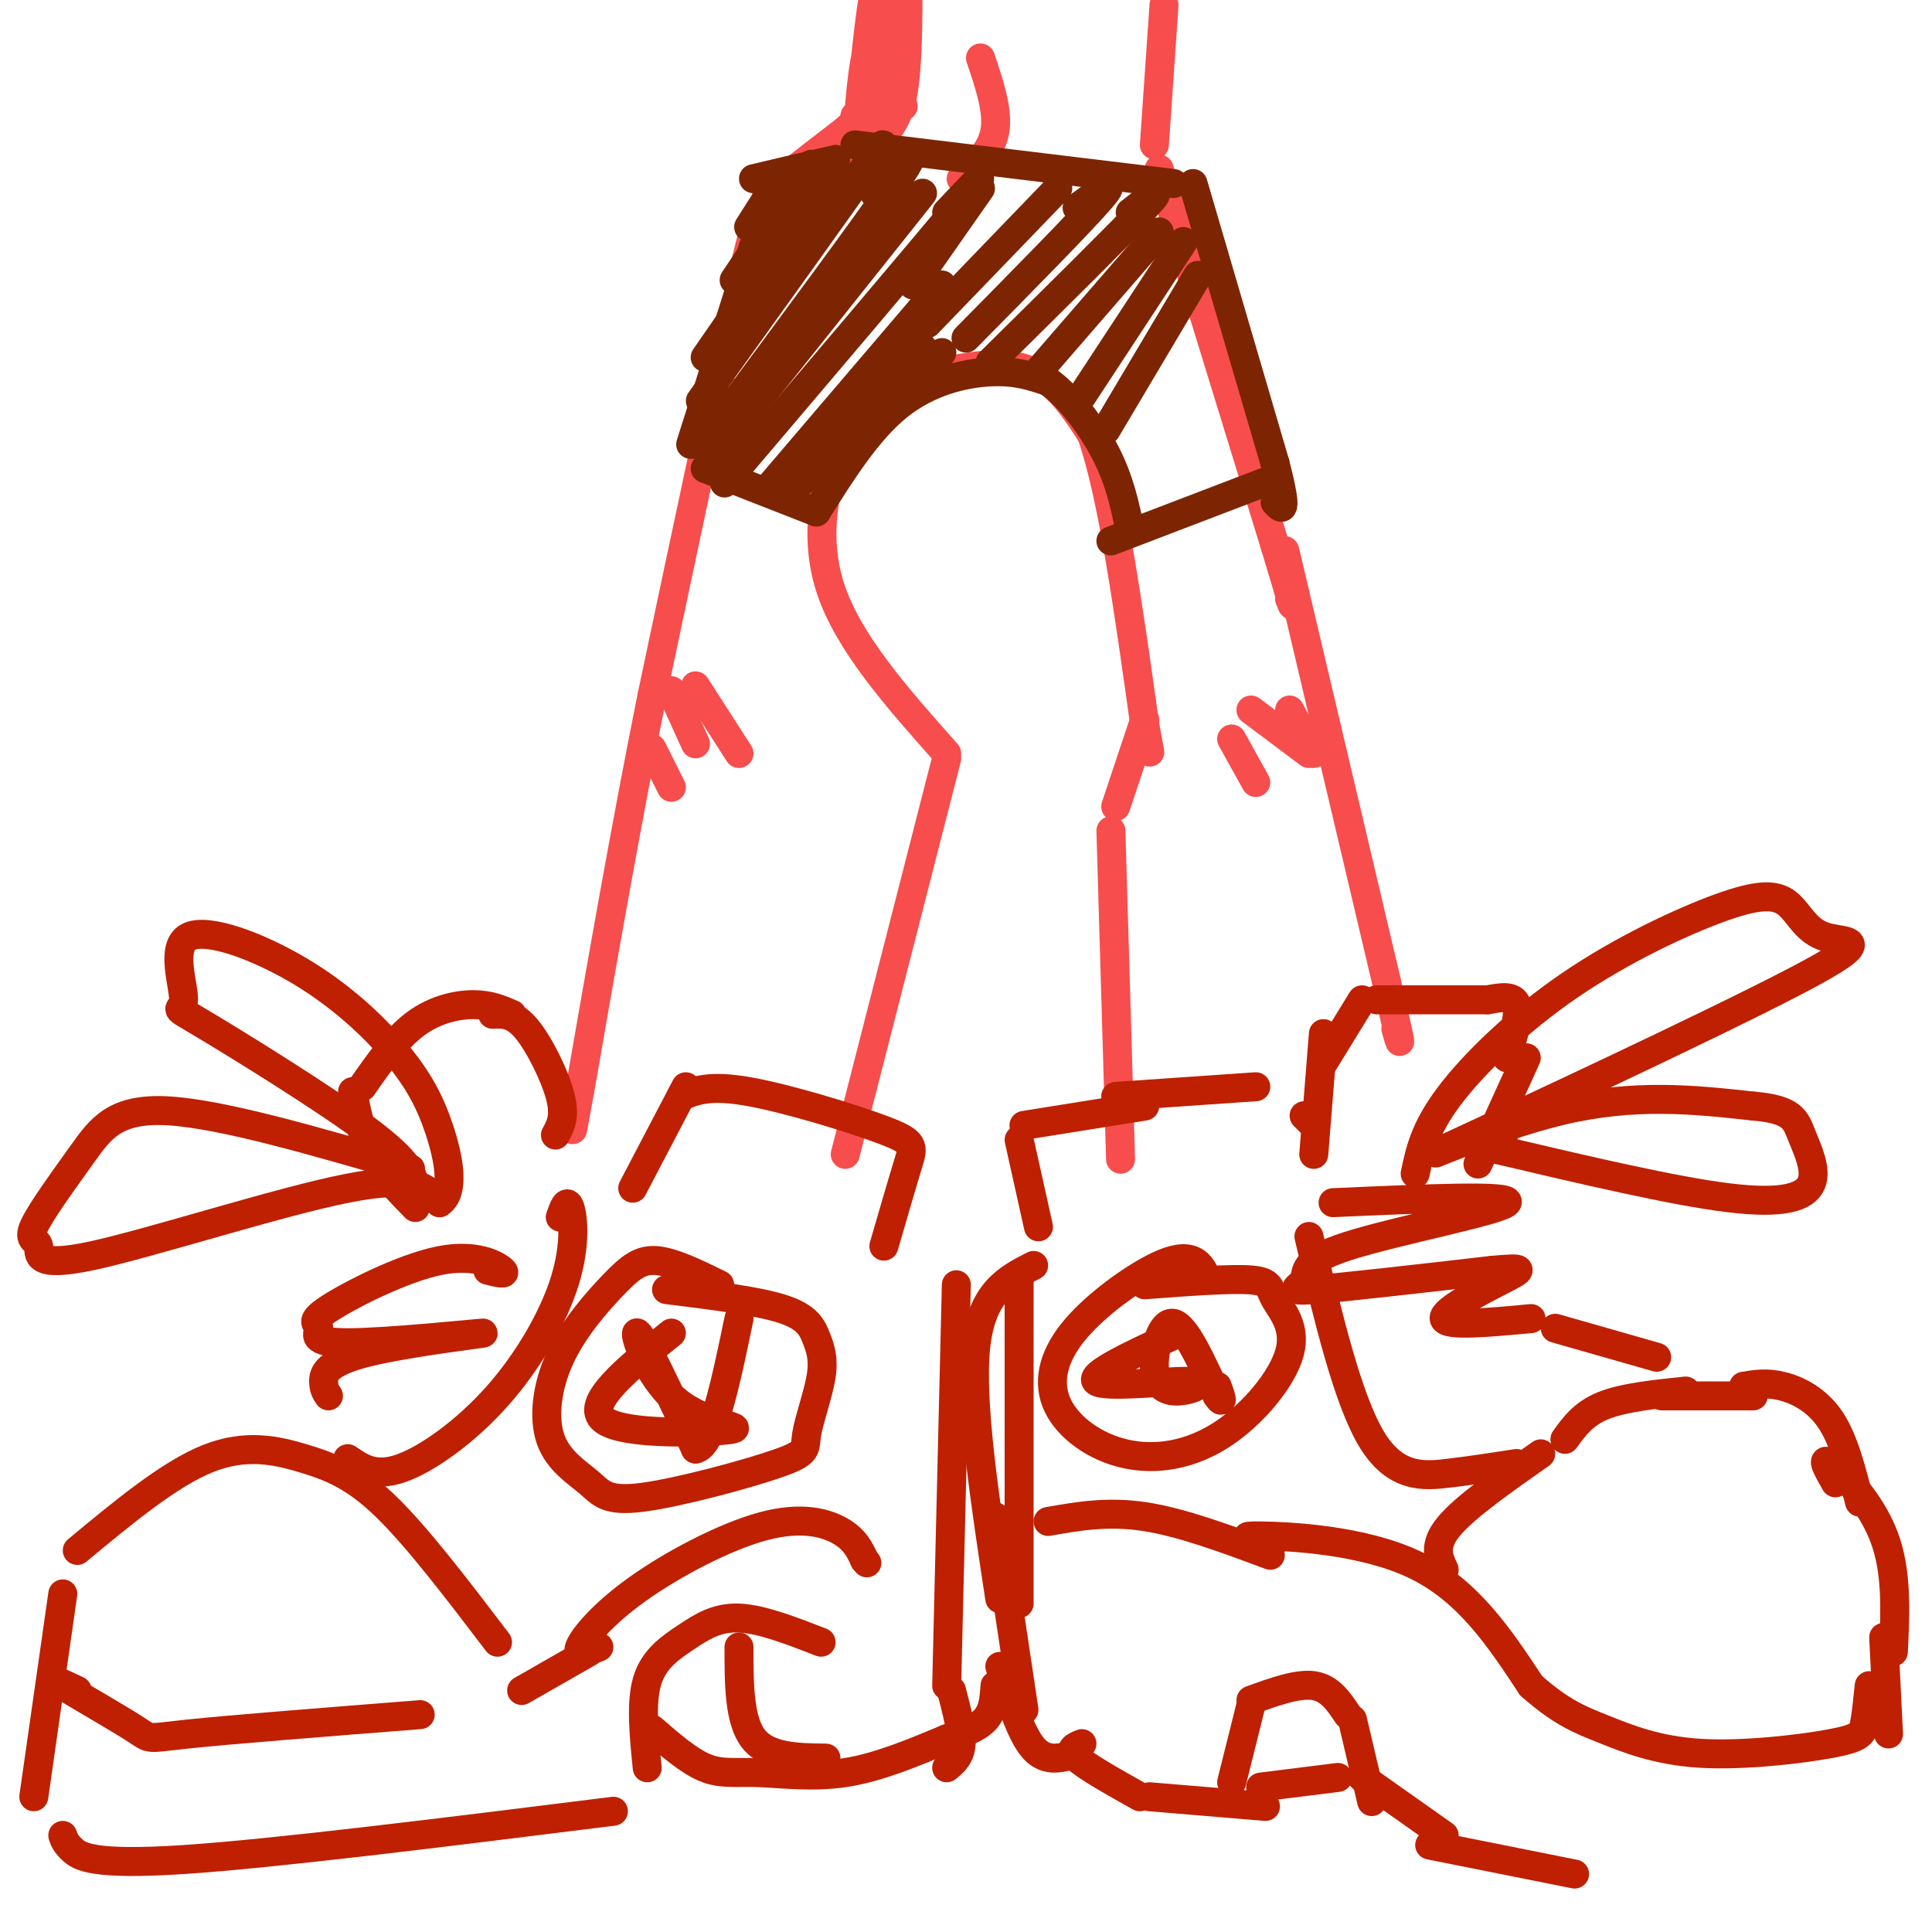 <svg viewBox='0 0 400 400' version='1.1' xmlns='http://www.w3.org/2000/svg' xmlns:xlink='http://www.w3.org/1999/xlink'><g fill='none' stroke='rgb(248,77,77)' stroke-width='6' stroke-linecap='round' stroke-linejoin='round'><path d='M177,33c-6.400,4.733 -12.800,9.467 -16,10c-3.200,0.533 -3.200,-3.133 -7,13c-3.800,16.133 -11.400,52.067 -19,88'/><path d='M135,144c-5.667,28.333 -10.333,55.167 -15,82'/><path d='M120,226c-2.500,13.667 -1.250,6.833 0,0'/><path d='M184,81c-3.467,2.600 -6.933,5.200 -10,12c-3.067,6.800 -5.733,17.800 -2,29c3.733,11.200 13.867,22.600 24,34'/><path d='M196,157c0.000,0.000 -21.000,82.000 -21,82'/><path d='M184,80c10.000,-2.833 20.000,-5.667 27,-4c7.000,1.667 11.000,7.833 15,14'/><path d='M226,90c4.333,12.333 7.667,36.167 11,60'/><path d='M237,150c1.833,10.000 0.917,5.000 0,0'/><path d='M237,149c0.000,0.000 -6.000,18.000 -6,18'/><path d='M230,172c0.000,0.000 2.000,68.000 2,68'/><path d='M240,35c0.000,0.000 24.000,78.000 24,78'/><path d='M264,113c4.500,14.833 3.750,12.917 3,11'/><path d='M266,114c0.000,0.000 21.000,89.000 21,89'/><path d='M287,203c3.833,16.500 2.917,13.250 2,10'/><path d='M255,153c0.000,0.000 5.000,9.000 5,9'/><path d='M259,147c0.000,0.000 12.000,9.000 12,9'/><path d='M267,147c0.000,0.000 5.000,9.000 5,9'/><path d='M135,155c0.000,0.000 4.000,8.000 4,8'/><path d='M139,143c0.000,0.000 5.000,11.000 5,11'/><path d='M144,142c0.000,0.000 9.000,14.000 9,14'/></g>
<g fill='none' stroke='rgb(191,32,1)' stroke-width='6' stroke-linecap='round' stroke-linejoin='round'><path d='M115,235c1.044,-1.889 2.089,-3.778 1,-8c-1.089,-4.222 -4.311,-10.778 -7,-14c-2.689,-3.222 -4.844,-3.111 -7,-3'/><path d='M106,210c-2.289,-1.000 -4.578,-2.000 -8,-2c-3.422,0.000 -7.978,1.000 -12,4c-4.022,3.000 -7.511,8.000 -11,13'/><path d='M73,226c0.917,4.500 1.833,9.000 4,13c2.167,4.000 5.583,7.500 9,11'/><path d='M131,246c0.000,0.000 11.000,-21.000 11,-21'/><path d='M141,227c2.929,-1.220 5.857,-2.440 14,-1c8.143,1.440 21.500,5.542 28,8c6.500,2.458 6.143,3.274 5,7c-1.143,3.726 -3.071,10.363 -5,17'/><path d='M215,254c0.000,0.000 -4.000,-18.000 -4,-18'/><path d='M212,233c0.000,0.000 25.000,-4.000 25,-4'/><path d='M231,227c0.000,0.000 29.000,-2.000 29,-2'/><path d='M270,231c0.000,0.000 2.000,2.000 2,2'/><path d='M272,239c0.000,0.000 2.000,-25.000 2,-25'/><path d='M274,220c0.000,0.000 8.000,-13.000 8,-13'/><path d='M285,207c0.000,0.000 23.000,0.000 23,0'/><path d='M308,207c2.667,-0.500 5.333,-1.000 6,1c0.667,2.000 -0.667,6.500 -2,11'/><path d='M316,219c0.000,0.000 -10.000,22.000 -10,22'/><path d='M313,231c0.000,0.000 -3.000,7.000 -3,7'/><path d='M276,249c18.722,-0.829 37.445,-1.659 36,0c-1.445,1.659 -23.057,5.805 -33,9c-9.943,3.195 -8.215,5.437 -9,7c-0.785,1.563 -4.081,2.447 2,2c6.081,-0.447 21.541,-2.223 37,-4'/><path d='M309,263c7.107,-0.643 6.375,-0.250 2,2c-4.375,2.250 -12.393,6.357 -12,8c0.393,1.643 9.196,0.821 18,0'/><path d='M101,263c2.052,0.506 4.104,1.011 3,0c-1.104,-1.011 -5.363,-3.539 -13,-2c-7.637,1.539 -18.651,7.144 -23,10c-4.349,2.856 -2.031,2.964 -2,4c0.031,1.036 -2.224,3.001 6,3c8.224,-0.001 26.926,-1.969 28,-2c1.074,-0.031 -15.480,1.876 -24,4c-8.520,2.124 -9.006,4.464 -9,6c0.006,1.536 0.503,2.268 1,3'/><path d='M16,321c9.518,-7.899 19.036,-15.798 27,-19c7.964,-3.202 14.375,-1.708 20,0c5.625,1.708 10.464,3.631 17,10c6.536,6.369 14.768,17.185 23,28'/><path d='M13,330c0.000,0.000 -6.000,42.000 -6,42'/><path d='M13,380c0.267,0.822 0.533,1.644 2,3c1.467,1.356 4.133,3.244 23,2c18.867,-1.244 53.933,-5.622 89,-10'/><path d='M134,366c-0.679,-6.738 -1.357,-13.476 0,-18c1.357,-4.524 4.750,-6.833 8,-9c3.250,-2.167 6.357,-4.190 11,-4c4.643,0.190 10.821,2.595 17,5'/><path d='M153,341c0.000,7.583 0.000,15.167 3,19c3.000,3.833 9.000,3.917 15,4'/><path d='M135,358c3.815,3.310 7.631,6.619 11,8c3.369,1.381 6.292,0.833 11,1c4.708,0.167 11.202,1.048 18,0c6.798,-1.048 13.899,-4.024 21,-7'/><path d='M196,360c3.167,-1.083 6.333,-2.167 8,-4c1.667,-1.833 1.833,-4.417 2,-7'/><path d='M198,266c0.000,0.000 -2.000,83.000 -2,83'/><path d='M197,350c1.083,4.167 2.167,8.333 2,11c-0.167,2.667 -1.583,3.833 -3,5'/><path d='M211,265c0.000,0.000 0.000,67.000 0,67'/><path d='M214,262c-5.417,2.750 -10.833,5.500 -12,17c-1.167,11.500 1.917,31.750 5,52'/><path d='M206,314c0.000,0.000 6.000,40.000 6,40'/><path d='M207,345c2.167,7.000 4.333,14.000 7,17c2.667,3.000 5.833,2.000 9,1'/><path d='M224,361c-1.500,0.583 -3.000,1.167 -1,3c2.000,1.833 7.500,4.917 13,8'/><path d='M238,372c0.000,0.000 24.000,2.000 24,2'/><path d='M255,369c0.000,0.000 4.000,-16.000 4,-16'/><path d='M259,352c4.833,-1.750 9.667,-3.500 13,-3c3.333,0.500 5.167,3.250 7,6'/><path d='M261,370c0.000,0.000 16.000,-2.000 16,-2'/><path d='M280,356c0.000,0.000 4.000,17.000 4,17'/><path d='M282,368c0.000,0.000 17.000,12.000 17,12'/><path d='M296,382c0.000,0.000 30.000,6.000 30,6'/><path d='M299,325c-1.167,-2.500 -2.333,-5.000 1,-9c3.333,-4.000 11.167,-9.500 19,-15'/><path d='M324,298c1.917,-2.667 3.833,-5.333 8,-7c4.167,-1.667 10.583,-2.333 17,-3'/><path d='M348,289c-2.750,0.000 -5.500,0.000 -3,0c2.500,0.000 10.250,0.000 18,0'/><path d='M361,287c2.400,-0.400 4.800,-0.800 8,0c3.200,0.800 7.200,2.800 10,7c2.800,4.200 4.400,10.600 6,17'/><path d='M380,307c-1.600,-2.822 -3.200,-5.644 -1,-4c2.200,1.644 8.200,7.756 11,15c2.800,7.244 2.400,15.622 2,24'/><path d='M390,339c0.000,0.000 1.000,20.000 1,20'/><path d='M217,315c6.167,-1.083 12.333,-2.167 20,-1c7.667,1.167 16.833,4.583 26,8'/><path d='M264,319c-4.289,-0.533 -8.578,-1.067 -3,-1c5.578,0.067 21.022,0.733 32,6c10.978,5.267 17.489,15.133 24,25'/><path d='M317,349c6.306,5.580 10.071,7.031 15,9c4.929,1.969 11.022,4.456 20,5c8.978,0.544 20.840,-0.853 27,-2c6.160,-1.147 6.617,-2.042 7,-4c0.383,-1.958 0.691,-4.979 1,-8'/><path d='M322,275c0.000,0.000 21.000,6.000 21,6'/><path d='M16,350c-2.923,-1.387 -5.845,-2.774 -3,-1c2.845,1.774 11.458,6.708 15,9c3.542,2.292 2.012,1.940 11,1c8.988,-0.940 28.494,-2.470 48,-4'/><path d='M108,350c0.000,0.000 14.000,-8.000 14,-8'/><path d='M124,341c-2.381,0.967 -4.762,1.933 -4,0c0.762,-1.933 4.668,-6.766 12,-12c7.332,-5.234 18.089,-10.871 26,-13c7.911,-2.129 12.974,-0.751 16,1c3.026,1.751 4.013,3.876 5,6'/><path d='M179,323c0.833,1.000 0.417,0.500 0,0'/><path d='M149,266c-4.778,-2.346 -9.555,-4.691 -13,-5c-3.445,-0.309 -5.557,1.420 -9,5c-3.443,3.580 -8.217,9.013 -11,15c-2.783,5.987 -3.576,12.528 -2,17c1.576,4.472 5.520,6.876 8,9c2.480,2.124 3.496,3.967 11,3c7.504,-0.967 21.495,-4.744 28,-7c6.505,-2.256 5.525,-2.991 6,-6c0.475,-3.009 2.406,-8.291 3,-12c0.594,-3.709 -0.148,-5.845 -1,-8c-0.852,-2.155 -1.815,-4.330 -7,-6c-5.185,-1.670 -14.593,-2.835 -24,-4'/><path d='M139,276c-9.112,7.349 -18.223,14.699 -14,18c4.223,3.301 21.781,2.555 26,2c4.219,-0.555 -4.903,-0.919 -11,-6c-6.097,-5.081 -9.171,-14.880 -8,-14c1.171,0.880 6.585,12.440 12,24'/><path d='M144,300c3.500,-0.500 6.250,-13.750 9,-27'/><path d='M250,265c-0.689,-1.623 -1.377,-3.245 -3,-4c-1.623,-0.755 -4.179,-0.641 -9,2c-4.821,2.641 -11.906,7.810 -16,13c-4.094,5.190 -5.196,10.402 -3,15c2.196,4.598 7.690,8.583 14,10c6.310,1.417 13.437,0.266 20,-4c6.563,-4.266 12.563,-11.649 14,-17c1.437,-5.351 -1.690,-8.671 -3,-11c-1.310,-2.329 -0.803,-3.665 -5,-4c-4.197,-0.335 -13.099,0.333 -22,1'/><path d='M244,276c-9.352,4.302 -18.704,8.604 -17,10c1.704,1.396 14.465,-0.115 19,0c4.535,0.115 0.844,1.856 -2,2c-2.844,0.144 -4.843,-1.307 -5,-5c-0.157,-3.693 1.526,-9.626 4,-9c2.474,0.626 5.737,7.813 9,15'/><path d='M252,289c1.500,2.167 0.750,0.083 0,-2'/><path d='M271,256c4.022,16.911 8.044,33.822 13,42c4.956,8.178 10.844,7.622 16,7c5.156,-0.622 9.578,-1.311 14,-2'/><path d='M116,252c0.676,-1.939 1.352,-3.879 2,-2c0.648,1.879 1.266,7.576 -1,15c-2.266,7.424 -7.418,16.576 -14,24c-6.582,7.424 -14.595,13.121 -20,15c-5.405,1.879 -8.203,-0.061 -11,-2'/><path d='M85,242c-19.410,-5.656 -38.820,-11.311 -50,-12c-11.180,-0.689 -14.131,3.590 -18,9c-3.869,5.410 -8.655,11.952 -10,15c-1.345,3.048 0.753,2.600 1,4c0.247,1.400 -1.357,4.646 11,2c12.357,-2.646 38.673,-11.185 53,-14c14.327,-2.815 16.663,0.092 19,3'/><path d='M91,249c3.261,-2.193 1.913,-9.176 0,-15c-1.913,-5.824 -4.389,-10.490 -9,-16c-4.611,-5.510 -11.355,-11.863 -20,-17c-8.645,-5.137 -19.189,-9.059 -23,-7c-3.811,2.059 -0.887,10.098 -1,13c-0.113,2.902 -3.261,0.666 4,5c7.261,4.334 24.932,15.238 34,22c9.068,6.762 9.534,9.381 10,12'/><path d='M293,243c0.963,-4.619 1.927,-9.239 7,-16c5.073,-6.761 14.256,-15.664 25,-23c10.744,-7.336 23.050,-13.106 31,-16c7.950,-2.894 11.545,-2.911 14,-1c2.455,1.911 3.771,5.750 8,7c4.229,1.250 11.371,-0.088 -6,9c-17.371,9.088 -59.254,28.600 -71,34c-11.746,5.400 6.644,-3.314 22,-7c15.356,-3.686 27.678,-2.343 40,-1'/><path d='M363,229c8.214,0.678 8.748,2.872 10,6c1.252,3.128 3.222,7.188 2,10c-1.222,2.812 -5.635,4.375 -17,3c-11.365,-1.375 -29.683,-5.687 -48,-10'/></g>
<g fill='none' stroke='rgb(248,77,77)' stroke-width='6' stroke-linecap='round' stroke-linejoin='round'><path d='M239,30c0.000,0.000 2.000,-29.000 2,-29'/><path d='M182,29c2.000,-2.083 4.000,-4.167 5,-10c1.000,-5.833 1.000,-15.417 1,-25'/><path d='M187,22c-13.000,8.583 -26.000,17.167 -28,18c-2.000,0.833 7.000,-6.083 16,-13'/><path d='M175,27c3.000,-2.667 2.500,-2.833 2,-3'/><path d='M181,15c-0.638,-2.911 -1.276,-5.821 -2,-2c-0.724,3.821 -1.534,14.375 -1,10c0.534,-4.375 2.413,-23.678 3,-24c0.587,-0.322 -0.118,18.337 0,23c0.118,4.663 1.059,-4.668 2,-14'/><path d='M183,8c0.179,-5.893 -0.375,-13.625 0,-11c0.375,2.625 1.679,15.607 2,17c0.321,1.393 -0.339,-8.804 -1,-19'/><path d='M203,12c1.833,5.417 3.667,10.833 3,15c-0.667,4.167 -3.833,7.083 -7,10'/></g>
<g fill='none' stroke='rgb(125,37,2)' stroke-width='6' stroke-linecap='round' stroke-linejoin='round'><path d='M177,30c0.000,0.000 66.000,8.000 66,8'/><path d='M146,97c0.000,0.000 23.000,9.000 23,9'/><path d='M169,106c5.333,-8.467 10.667,-16.933 17,-22c6.333,-5.067 13.667,-6.733 19,-7c5.333,-0.267 8.667,0.867 12,2'/><path d='M217,79c4.311,2.933 9.089,9.267 12,15c2.911,5.733 3.956,10.867 5,16'/><path d='M230,112c0.000,0.000 34.000,-13.000 34,-13'/><path d='M247,38c0.000,0.000 17.000,58.000 17,58'/><path d='M264,96c2.833,11.000 1.417,9.500 0,8'/><path d='M173,33c0.000,0.000 -17.000,4.000 -17,4'/><path d='M162,36c0.000,0.000 -7.000,11.000 -7,11'/><path d='M160,40c0.000,0.000 -16.000,52.000 -16,52'/><path d='M156,51c0.000,0.000 -13.000,41.000 -13,41'/><path d='M168,34c0.000,0.000 -16.000,24.000 -16,24'/><path d='M173,35c0.000,0.000 -27.000,39.000 -27,39'/><path d='M178,36c3.750,-4.917 7.500,-9.833 2,-2c-5.500,7.833 -20.250,28.417 -35,49'/><path d='M181,40c5.250,-5.583 10.500,-11.167 5,-3c-5.500,8.167 -21.750,30.083 -38,52'/><path d='M191,40c0.000,0.000 -43.000,54.000 -43,54'/><path d='M196,44c5.333,-5.667 10.667,-11.333 3,-2c-7.667,9.333 -28.333,33.667 -49,58'/><path d='M195,59c0.000,0.000 -35.000,41.000 -35,41'/><path d='M191,72c0.000,0.000 -28.000,31.000 -28,31'/><path d='M195,73c0.000,0.000 -19.000,20.000 -19,20'/><path d='M203,39c0.000,0.000 -14.000,20.000 -14,20'/><path d='M219,39c0.000,0.000 -27.000,28.000 -27,28'/><path d='M223,43c4.417,-3.250 8.833,-6.500 5,-2c-3.833,4.500 -15.917,16.750 -28,29'/><path d='M234,44c3.917,-3.083 7.833,-6.167 3,-1c-4.833,5.167 -18.417,18.583 -32,32'/><path d='M240,48c0.000,0.000 -26.000,30.000 -26,30'/><path d='M245,50c0.000,0.000 -21.000,32.000 -21,32'/><path d='M248,57c0.000,0.000 -19.000,32.000 -19,32'/></g>
</svg>